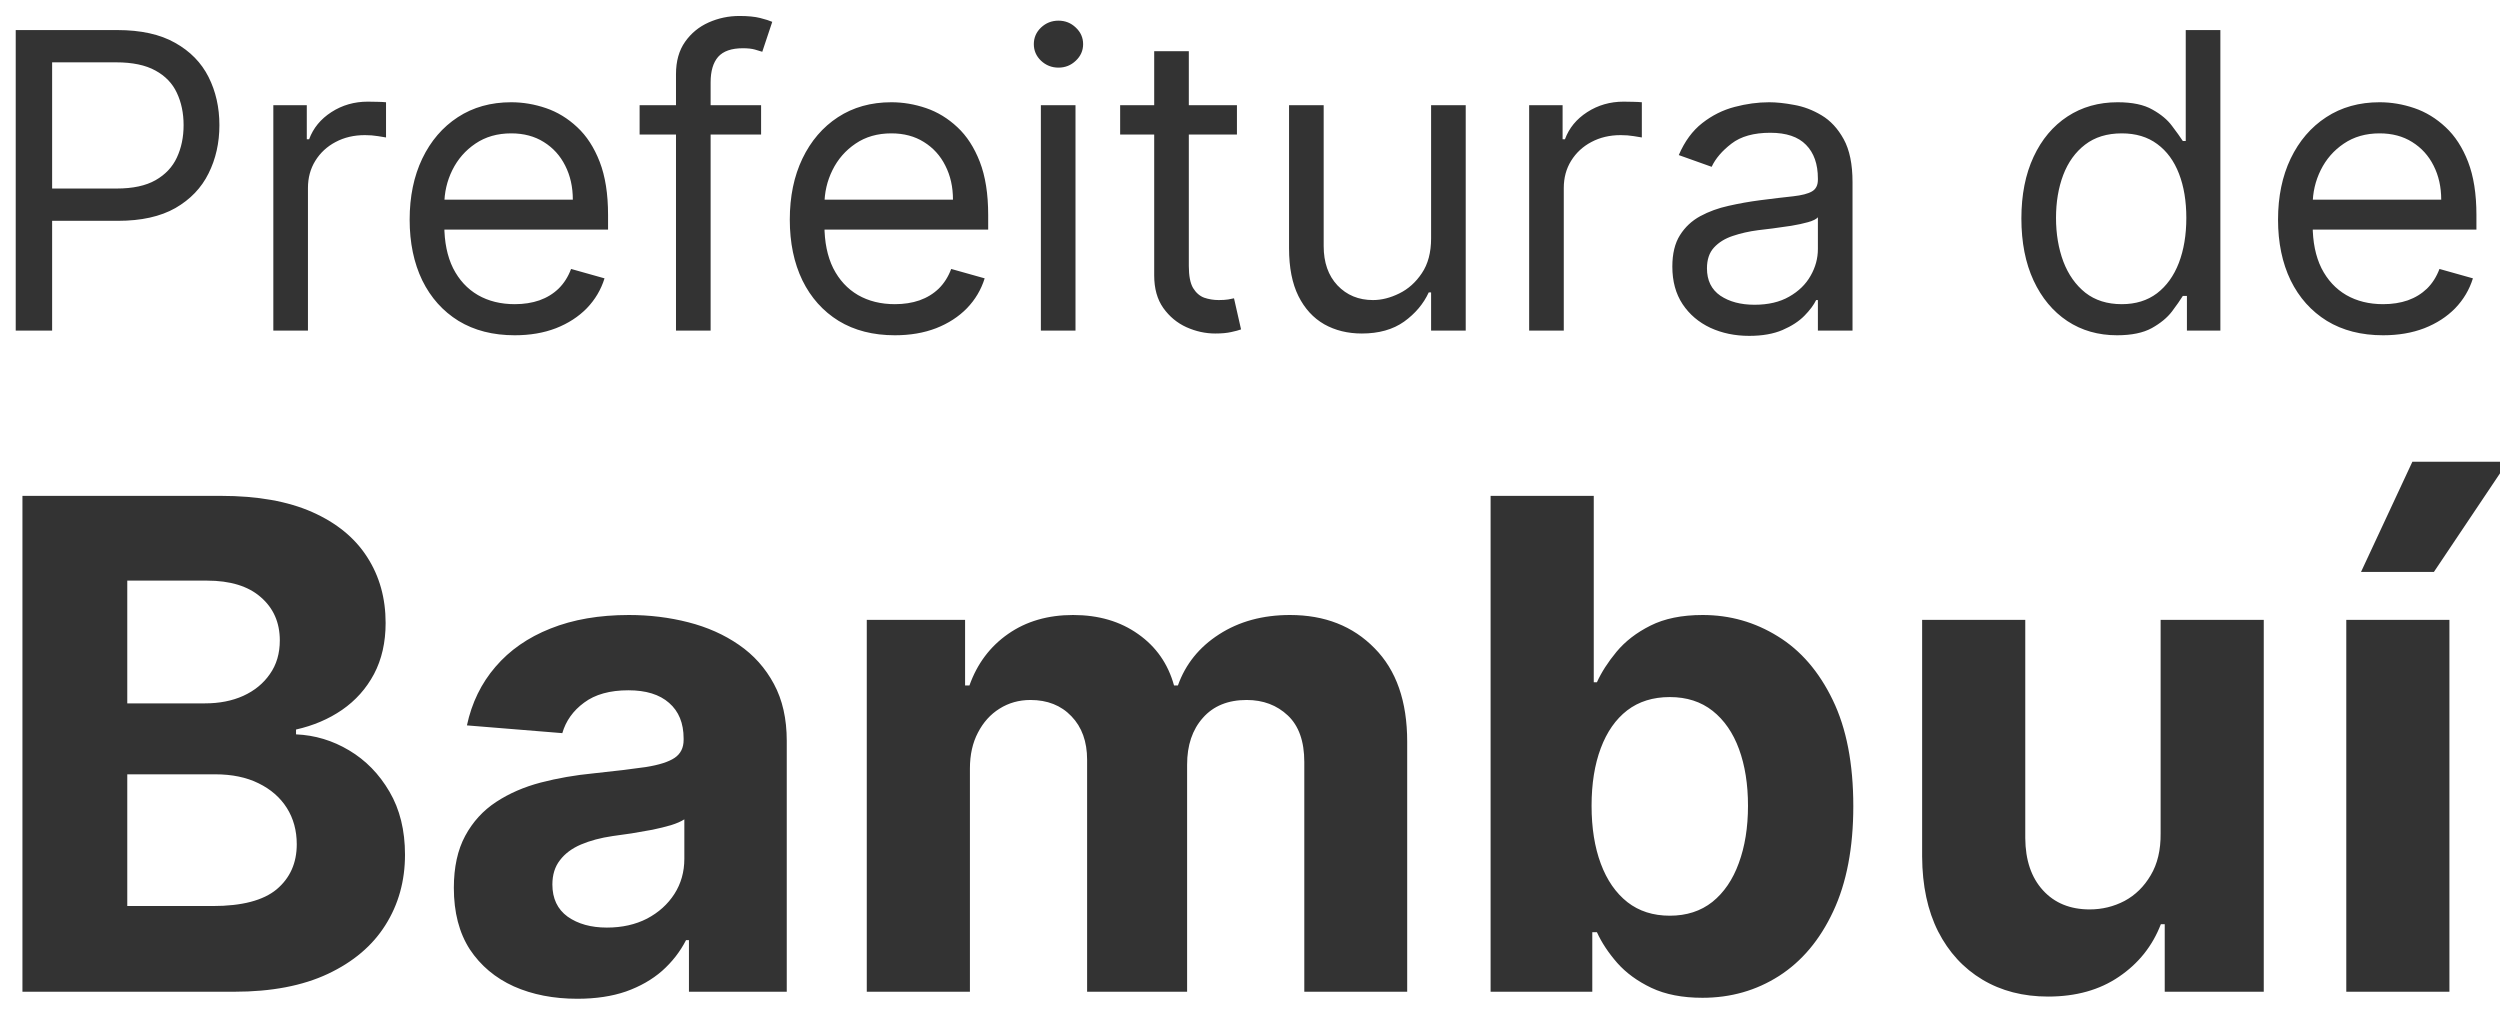 <svg width="121" height="49" viewBox="0 0 121 49" fill="none" xmlns="http://www.w3.org/2000/svg">
<path d="M0.761 16V1.455H5.676C6.817 1.455 7.75 1.661 8.474 2.072C9.204 2.48 9.743 3.031 10.094 3.727C10.444 4.423 10.619 5.2 10.619 6.057C10.619 6.914 10.444 7.693 10.094 8.393C9.748 9.094 9.213 9.653 8.489 10.07C7.764 10.482 6.836 10.688 5.705 10.688H2.182V9.125H5.648C6.429 9.125 7.056 8.99 7.53 8.72C8.003 8.45 8.347 8.086 8.56 7.626C8.777 7.162 8.886 6.639 8.886 6.057C8.886 5.474 8.777 4.954 8.56 4.494C8.347 4.035 8.001 3.675 7.523 3.415C7.045 3.15 6.41 3.017 5.619 3.017H2.523V16H0.761ZM13.229 16V5.091H14.849V6.739H14.962C15.161 6.199 15.521 5.761 16.042 5.425C16.563 5.089 17.15 4.92 17.803 4.92C17.926 4.92 18.08 4.923 18.265 4.928C18.45 4.932 18.589 4.939 18.684 4.949V6.653C18.627 6.639 18.497 6.618 18.293 6.589C18.095 6.556 17.884 6.54 17.661 6.54C17.131 6.54 16.657 6.651 16.241 6.874C15.829 7.091 15.502 7.394 15.261 7.783C15.024 8.166 14.905 8.604 14.905 9.097V16H13.229ZM24.913 16.227C23.861 16.227 22.955 15.995 22.192 15.531C21.435 15.062 20.85 14.409 20.438 13.571C20.031 12.728 19.827 11.748 19.827 10.631C19.827 9.513 20.031 8.528 20.438 7.676C20.85 6.819 21.423 6.152 22.157 5.673C22.896 5.19 23.757 4.949 24.742 4.949C25.31 4.949 25.871 5.044 26.425 5.233C26.979 5.422 27.484 5.73 27.938 6.156C28.393 6.578 28.755 7.136 29.025 7.832C29.295 8.528 29.43 9.385 29.43 10.403V11.114H21.021V9.665H27.725C27.725 9.049 27.602 8.5 27.356 8.017C27.114 7.534 26.769 7.153 26.319 6.874C25.874 6.594 25.348 6.455 24.742 6.455C24.075 6.455 23.497 6.62 23.009 6.952C22.526 7.278 22.155 7.705 21.894 8.23C21.634 8.756 21.504 9.319 21.504 9.92V10.886C21.504 11.71 21.646 12.409 21.93 12.982C22.218 13.55 22.619 13.983 23.13 14.281C23.641 14.575 24.236 14.722 24.913 14.722C25.353 14.722 25.751 14.66 26.106 14.537C26.466 14.409 26.776 14.22 27.036 13.969C27.297 13.713 27.498 13.396 27.64 13.017L29.259 13.472C29.089 14.021 28.802 14.504 28.4 14.921C27.997 15.332 27.5 15.654 26.908 15.886C26.317 16.114 25.651 16.227 24.913 16.227ZM36.837 5.091V6.511H30.957V5.091H36.837ZM32.718 16V3.585C32.718 2.96 32.865 2.439 33.158 2.023C33.452 1.606 33.833 1.294 34.302 1.085C34.771 0.877 35.265 0.773 35.786 0.773C36.198 0.773 36.534 0.806 36.795 0.872C37.055 0.938 37.249 1 37.377 1.057L36.894 2.506C36.809 2.477 36.691 2.442 36.539 2.399C36.392 2.357 36.198 2.335 35.957 2.335C35.403 2.335 35.003 2.475 34.756 2.754C34.515 3.034 34.394 3.443 34.394 3.983V16H32.718ZM43.311 16.227C42.26 16.227 41.353 15.995 40.591 15.531C39.833 15.062 39.249 14.409 38.837 13.571C38.429 12.728 38.226 11.748 38.226 10.631C38.226 9.513 38.429 8.528 38.837 7.676C39.249 6.819 39.822 6.152 40.555 5.673C41.294 5.19 42.156 4.949 43.141 4.949C43.709 4.949 44.27 5.044 44.824 5.233C45.378 5.422 45.882 5.73 46.337 6.156C46.791 6.578 47.153 7.136 47.423 7.832C47.693 8.528 47.828 9.385 47.828 10.403V11.114H39.419V9.665H46.124C46.124 9.049 46.001 8.5 45.754 8.017C45.513 7.534 45.167 7.153 44.717 6.874C44.272 6.594 43.747 6.455 43.141 6.455C42.473 6.455 41.895 6.62 41.408 6.952C40.925 7.278 40.553 7.705 40.293 8.23C40.032 8.756 39.902 9.319 39.902 9.92V10.886C39.902 11.71 40.044 12.409 40.328 12.982C40.617 13.55 41.017 13.983 41.528 14.281C42.04 14.575 42.634 14.722 43.311 14.722C43.751 14.722 44.149 14.66 44.504 14.537C44.864 14.409 45.174 14.22 45.435 13.969C45.695 13.713 45.896 13.396 46.038 13.017L47.658 13.472C47.487 14.021 47.201 14.504 46.798 14.921C46.396 15.332 45.899 15.654 45.307 15.886C44.715 16.114 44.05 16.227 43.311 16.227ZM50.378 16V5.091H52.054V16H50.378ZM51.23 3.273C50.903 3.273 50.622 3.161 50.385 2.939C50.153 2.716 50.037 2.449 50.037 2.136C50.037 1.824 50.153 1.556 50.385 1.334C50.622 1.111 50.903 1 51.23 1C51.557 1 51.836 1.111 52.068 1.334C52.305 1.556 52.423 1.824 52.423 2.136C52.423 2.449 52.305 2.716 52.068 2.939C51.836 3.161 51.557 3.273 51.23 3.273ZM59.868 5.091V6.511H54.215V5.091H59.868ZM55.863 2.477H57.539V12.875C57.539 13.348 57.607 13.704 57.745 13.94C57.887 14.172 58.067 14.329 58.284 14.409C58.507 14.485 58.741 14.523 58.988 14.523C59.172 14.523 59.324 14.513 59.442 14.494C59.56 14.471 59.655 14.452 59.726 14.438L60.067 15.943C59.953 15.986 59.795 16.028 59.591 16.071C59.388 16.118 59.13 16.142 58.817 16.142C58.344 16.142 57.88 16.04 57.425 15.837C56.975 15.633 56.601 15.323 56.303 14.906C56.009 14.49 55.863 13.964 55.863 13.329V2.477ZM69.265 11.54V5.091H70.941V16H69.265V14.153H69.151C68.895 14.707 68.498 15.178 67.958 15.567C67.418 15.95 66.736 16.142 65.912 16.142C65.231 16.142 64.624 15.993 64.094 15.695C63.564 15.392 63.147 14.937 62.844 14.331C62.541 13.72 62.39 12.951 62.39 12.023V5.091H64.066V11.909C64.066 12.704 64.288 13.339 64.733 13.812C65.183 14.286 65.756 14.523 66.452 14.523C66.869 14.523 67.293 14.416 67.723 14.203C68.159 13.99 68.524 13.663 68.817 13.223C69.115 12.783 69.265 12.222 69.265 11.54ZM74.011 16V5.091H75.63V6.739H75.744C75.942 6.199 76.302 5.761 76.823 5.425C77.344 5.089 77.931 4.92 78.585 4.92C78.708 4.92 78.862 4.923 79.046 4.928C79.231 4.932 79.371 4.939 79.465 4.949V6.653C79.408 6.639 79.278 6.618 79.075 6.589C78.876 6.556 78.665 6.54 78.442 6.54C77.912 6.54 77.439 6.651 77.022 6.874C76.61 7.091 76.283 7.394 76.042 7.783C75.805 8.166 75.687 8.604 75.687 9.097V16H74.011ZM84.662 16.256C83.971 16.256 83.344 16.125 82.78 15.865C82.217 15.6 81.769 15.219 81.438 14.722C81.106 14.22 80.941 13.614 80.941 12.903C80.941 12.278 81.064 11.772 81.31 11.383C81.556 10.991 81.885 10.683 82.297 10.46C82.709 10.238 83.164 10.072 83.661 9.963C84.163 9.849 84.667 9.759 85.174 9.693C85.837 9.608 86.374 9.544 86.786 9.501C87.203 9.454 87.506 9.376 87.695 9.267C87.889 9.158 87.986 8.969 87.986 8.699V8.642C87.986 7.941 87.794 7.397 87.411 7.009C87.032 6.62 86.457 6.426 85.685 6.426C84.885 6.426 84.257 6.601 83.803 6.952C83.348 7.302 83.029 7.676 82.844 8.074L81.253 7.506C81.537 6.843 81.916 6.327 82.39 5.957C82.868 5.583 83.389 5.323 83.952 5.176C84.52 5.025 85.079 4.949 85.628 4.949C85.979 4.949 86.381 4.991 86.836 5.077C87.295 5.157 87.738 5.325 88.164 5.581C88.595 5.837 88.952 6.223 89.236 6.739C89.52 7.255 89.662 7.946 89.662 8.812V16H87.986V14.523H87.901C87.787 14.759 87.598 15.013 87.333 15.283C87.068 15.553 86.715 15.782 86.275 15.972C85.834 16.161 85.297 16.256 84.662 16.256ZM84.918 14.75C85.581 14.75 86.14 14.62 86.594 14.359C87.053 14.099 87.399 13.763 87.631 13.351C87.868 12.939 87.986 12.506 87.986 12.051V10.517C87.915 10.602 87.759 10.68 87.517 10.751C87.281 10.818 87.006 10.877 86.694 10.929C86.386 10.976 86.085 11.019 85.791 11.057C85.503 11.09 85.268 11.118 85.088 11.142C84.653 11.199 84.246 11.291 83.867 11.419C83.493 11.542 83.19 11.729 82.958 11.98C82.731 12.226 82.617 12.562 82.617 12.989C82.617 13.571 82.832 14.011 83.263 14.31C83.699 14.603 84.25 14.75 84.918 14.75ZM102.466 16.227C101.557 16.227 100.754 15.998 100.058 15.538C99.362 15.074 98.818 14.421 98.425 13.578C98.032 12.731 97.835 11.729 97.835 10.574C97.835 9.428 98.032 8.434 98.425 7.591C98.818 6.748 99.365 6.097 100.065 5.638C100.766 5.178 101.576 4.949 102.494 4.949C103.205 4.949 103.766 5.067 104.178 5.304C104.594 5.536 104.911 5.801 105.129 6.099C105.352 6.393 105.525 6.634 105.648 6.824H105.79V1.455H107.466V16H105.847V14.324H105.648C105.525 14.523 105.349 14.774 105.122 15.077C104.895 15.375 104.571 15.643 104.149 15.879C103.728 16.111 103.167 16.227 102.466 16.227ZM102.693 14.722C103.366 14.722 103.934 14.546 104.398 14.196C104.862 13.841 105.214 13.351 105.456 12.726C105.697 12.096 105.818 11.369 105.818 10.546C105.818 9.731 105.7 9.018 105.463 8.408C105.226 7.792 104.876 7.314 104.412 6.973C103.948 6.627 103.375 6.455 102.693 6.455C101.983 6.455 101.391 6.637 100.918 7.001C100.449 7.361 100.096 7.851 99.859 8.472C99.627 9.087 99.511 9.778 99.511 10.546C99.511 11.322 99.63 12.027 99.867 12.662C100.108 13.292 100.463 13.794 100.932 14.168C101.405 14.537 101.992 14.722 102.693 14.722ZM115.342 16.227C114.291 16.227 113.384 15.995 112.622 15.531C111.865 15.062 111.28 14.409 110.868 13.571C110.461 12.728 110.257 11.748 110.257 10.631C110.257 9.513 110.461 8.528 110.868 7.676C111.28 6.819 111.853 6.152 112.587 5.673C113.325 5.19 114.187 4.949 115.172 4.949C115.74 4.949 116.301 5.044 116.855 5.233C117.409 5.422 117.913 5.73 118.368 6.156C118.822 6.578 119.185 7.136 119.455 7.832C119.724 8.528 119.859 9.385 119.859 10.403V11.114H111.45V9.665H118.155C118.155 9.049 118.032 8.5 117.786 8.017C117.544 7.534 117.198 7.153 116.749 6.874C116.304 6.594 115.778 6.455 115.172 6.455C114.504 6.455 113.927 6.62 113.439 6.952C112.956 7.278 112.584 7.705 112.324 8.23C112.063 8.756 111.933 9.319 111.933 9.92V10.886C111.933 11.71 112.075 12.409 112.359 12.982C112.648 13.55 113.048 13.983 113.56 14.281C114.071 14.575 114.665 14.722 115.342 14.722C115.783 14.722 116.18 14.66 116.536 14.537C116.895 14.409 117.205 14.22 117.466 13.969C117.726 13.713 117.928 13.396 118.07 13.017L119.689 13.472C119.518 14.021 119.232 14.504 118.83 14.921C118.427 15.332 117.93 15.654 117.338 15.886C116.746 16.114 116.081 16.227 115.342 16.227ZM1.086 48V24H10.695C12.461 24 13.934 24.262 15.113 24.785C16.293 25.309 17.18 26.035 17.773 26.965C18.367 27.887 18.664 28.949 18.664 30.152C18.664 31.09 18.477 31.914 18.102 32.625C17.727 33.328 17.211 33.906 16.555 34.359C15.906 34.805 15.164 35.121 14.328 35.309V35.543C15.242 35.582 16.098 35.84 16.895 36.316C17.699 36.793 18.352 37.461 18.852 38.32C19.352 39.172 19.602 40.188 19.602 41.367C19.602 42.641 19.285 43.777 18.652 44.777C18.027 45.77 17.102 46.555 15.875 47.133C14.648 47.711 13.137 48 11.34 48H1.086ZM6.16 43.852H10.297C11.711 43.852 12.742 43.582 13.391 43.043C14.039 42.496 14.363 41.77 14.363 40.863C14.363 40.199 14.203 39.613 13.883 39.105C13.562 38.598 13.105 38.199 12.512 37.91C11.926 37.621 11.227 37.477 10.414 37.477H6.16V43.852ZM6.16 34.043H9.922C10.617 34.043 11.234 33.922 11.773 33.68C12.32 33.43 12.75 33.078 13.062 32.625C13.383 32.172 13.543 31.629 13.543 30.996C13.543 30.129 13.234 29.43 12.617 28.898C12.008 28.367 11.141 28.102 10.016 28.102H6.16V34.043ZM27.942 48.34C26.794 48.34 25.77 48.141 24.872 47.742C23.974 47.336 23.263 46.738 22.739 45.949C22.224 45.152 21.966 44.16 21.966 42.973C21.966 41.973 22.149 41.133 22.517 40.453C22.884 39.773 23.384 39.227 24.017 38.812C24.649 38.398 25.368 38.086 26.173 37.875C26.985 37.664 27.837 37.516 28.727 37.43C29.774 37.32 30.618 37.219 31.259 37.125C31.899 37.023 32.364 36.875 32.653 36.68C32.942 36.484 33.087 36.195 33.087 35.812V35.742C33.087 35 32.852 34.426 32.384 34.02C31.923 33.613 31.267 33.41 30.415 33.41C29.517 33.41 28.802 33.609 28.27 34.008C27.739 34.398 27.388 34.891 27.216 35.484L22.599 35.109C22.833 34.016 23.294 33.07 23.981 32.273C24.669 31.469 25.556 30.852 26.642 30.422C27.735 29.984 29.001 29.766 30.439 29.766C31.439 29.766 32.395 29.883 33.31 30.117C34.231 30.352 35.048 30.715 35.759 31.207C36.477 31.699 37.044 32.332 37.458 33.105C37.872 33.871 38.079 34.789 38.079 35.859V48H33.345V45.504H33.204C32.915 46.066 32.528 46.562 32.044 46.992C31.56 47.414 30.977 47.746 30.298 47.988C29.618 48.223 28.833 48.34 27.942 48.34ZM29.372 44.895C30.106 44.895 30.755 44.75 31.317 44.461C31.88 44.164 32.321 43.766 32.642 43.266C32.962 42.766 33.122 42.199 33.122 41.566V39.656C32.966 39.758 32.751 39.852 32.477 39.938C32.212 40.016 31.911 40.09 31.575 40.16C31.239 40.223 30.903 40.281 30.567 40.336C30.231 40.383 29.927 40.426 29.653 40.465C29.067 40.551 28.556 40.688 28.118 40.875C27.681 41.062 27.341 41.316 27.099 41.637C26.856 41.949 26.735 42.34 26.735 42.809C26.735 43.488 26.981 44.008 27.474 44.367C27.974 44.719 28.606 44.895 29.372 44.895ZM41.952 48V30H46.71V33.176H46.921C47.296 32.121 47.921 31.289 48.796 30.68C49.671 30.07 50.718 29.766 51.937 29.766C53.171 29.766 54.222 30.074 55.089 30.691C55.956 31.301 56.534 32.129 56.823 33.176H57.011C57.378 32.145 58.042 31.32 59.003 30.703C59.972 30.078 61.116 29.766 62.437 29.766C64.116 29.766 65.48 30.301 66.526 31.371C67.581 32.434 68.108 33.941 68.108 35.895V48H63.128V36.879C63.128 35.879 62.862 35.129 62.331 34.629C61.8 34.129 61.136 33.879 60.339 33.879C59.433 33.879 58.726 34.168 58.218 34.746C57.71 35.316 57.456 36.07 57.456 37.008V48H52.616V36.773C52.616 35.891 52.362 35.188 51.855 34.664C51.355 34.141 50.694 33.879 49.874 33.879C49.319 33.879 48.819 34.02 48.374 34.301C47.937 34.574 47.589 34.961 47.331 35.461C47.073 35.953 46.944 36.531 46.944 37.195V48H41.952ZM72.145 48V24H77.138V33.023H77.29C77.509 32.539 77.825 32.047 78.239 31.547C78.661 31.039 79.208 30.617 79.88 30.281C80.56 29.938 81.403 29.766 82.411 29.766C83.724 29.766 84.935 30.109 86.044 30.797C87.153 31.477 88.04 32.504 88.704 33.879C89.368 35.246 89.7 36.961 89.7 39.023C89.7 41.031 89.376 42.727 88.728 44.109C88.087 45.484 87.212 46.527 86.103 47.238C85.001 47.941 83.767 48.293 82.399 48.293C81.431 48.293 80.606 48.133 79.927 47.812C79.255 47.492 78.704 47.09 78.274 46.605C77.845 46.113 77.517 45.617 77.29 45.117H77.067V48H72.145ZM77.032 39C77.032 40.07 77.181 41.004 77.478 41.801C77.774 42.598 78.204 43.219 78.767 43.664C79.329 44.102 80.013 44.32 80.817 44.32C81.63 44.32 82.317 44.098 82.88 43.652C83.442 43.199 83.868 42.574 84.157 41.777C84.454 40.973 84.603 40.047 84.603 39C84.603 37.961 84.458 37.047 84.169 36.258C83.88 35.469 83.454 34.852 82.892 34.406C82.329 33.961 81.638 33.738 80.817 33.738C80.005 33.738 79.317 33.953 78.755 34.383C78.2 34.812 77.774 35.422 77.478 36.211C77.181 37 77.032 37.93 77.032 39ZM104.574 40.336V30H109.566V48H104.773V44.73H104.586C104.18 45.785 103.504 46.633 102.559 47.273C101.621 47.914 100.477 48.234 99.125 48.234C97.922 48.234 96.863 47.961 95.949 47.414C95.035 46.867 94.32 46.09 93.805 45.082C93.297 44.074 93.039 42.867 93.031 41.461V30H98.023V40.57C98.031 41.633 98.316 42.473 98.879 43.09C99.441 43.707 100.195 44.016 101.141 44.016C101.742 44.016 102.305 43.879 102.828 43.605C103.352 43.324 103.773 42.91 104.094 42.363C104.422 41.816 104.582 41.141 104.574 40.336ZM113.56 48V30H118.552V48H113.56ZM114.274 27.68L116.759 22.348H121.376L117.802 27.68H114.274Z" fill="#333333"/>
</svg>
